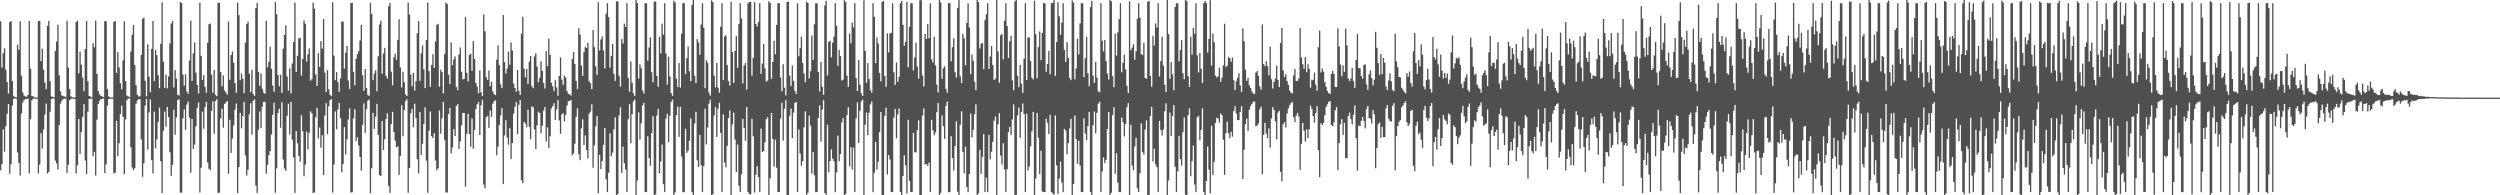 <svg xmlns="http://www.w3.org/2000/svg" width="1920" height="150"><path fill="#4f4f4f" d="M0 16.272h1v114.568H0zM1 51.883h1v74.317H1zM2 40.877h1v58.568H2zM3 37.012h1v79.53H3zM4 53.535h1v43.446H4zM5 63.089h1v24.345H5zM6 71.866h1v8.016H6zM7 17.07h1v116.336H7zM8 16.232h1v109.837H8zM9 62.346h1v18.883H9zM10 73.832h1v2.062H10zM11 74.439h1v1.149H11zM12 74.804h1v1H12zM13 34.385h1v82.686H13zM14 38.255h1v86.957H14zM15 16.438h1v118.397H15zM16 58.091h1v29.116H16zM17 70.971h1v7.844H17zM18 73.404h1v3.419H18zM19 74.14h1v1.892H19zM20 74.293h1v1.854H20zM21 72.881h1v2.8H21zM22 16.097h1v117.08H22zM23 52.749h1v38.631H23zM24 73.689h1v3.357H24zM25 74.043h1v1.677H25zM26 74.782h1v1H26zM27 74.873h1v1H27zM28 74.881h1v1H28zM29 16.171h1v117.018H29zM30 16.071h1v110.269H30zM31 46.936h1v55.408H31zM32 37.394h1v76.714H32zM33 53.495h1v46.023H33zM34 63.489h1v24.434H34zM35 68.467h1v10.998H35zM36 19.853h1v113.4H36zM37 16.136h1v115.865H37zM38 62.38h1v23.454H38zM39 73.959h1v2.134H39zM40 74.422h1v1.132H40zM41 74.683h1v1H41zM42 39.225h1v84.101H42zM43 31.944h1v93.585H43zM44 18.996h1v111.212H44zM45 57.815h1v38.179H45zM46 70.147h1v9.464H46zM47 73.302h1v4.061H47zM48 73.832h1v2.391H48zM49 74.101h1v1.671H49zM50 74.398h1v1.264H50zM51 15.981h1v116.918H51zM52 51.914h1v74.569H52zM53 68.393h1v8.678H53zM54 73.968h1v2.002H54zM55 74.723h1v1H55zM56 74.856h1v1H56zM57 74.866h1v1H57zM58 16.894h1v116.443H58zM59 15.801h1v111.053H59zM60 56.369h1v35.001H60zM61 39.609h1v78.543H61zM62 49.672h1v51.726H62zM63 59.487h1v30.325H63zM64 69.947h1v9.928H64zM65 37.643h1v85.599H65zM66 16.203h1v117.328H66zM67 62.391h1v23.352H67zM68 73.753h1v2.244H68zM69 74.128h1v1.643H69zM70 74.762h1v1H70zM71 33.235h1v86.736H71zM72 36.287h1v80.332H72zM73 15.89h1v118.922H73zM74 56.793h1v35.124H74zM75 69.931h1v9.934H75zM76 72.422h1v5.063H76zM77 73.735h1v2.341H77zM78 74.153h1v1.815H78zM79 74.478h1v1.076H79zM80 16.244h1v116.707H80zM81 16.246h1v110.016H81zM82 68.45h1v12.713H82zM83 74.052h1v2.017H83zM84 74.756h1v1H84zM85 74.844h1v1H85zM86 74.878h1v1H86zM87 16.88h1v116.36H87zM88 16.091h1v116.555H88zM89 55.956h1v36.882H89zM90 39.999h1v80.057H90zM91 51.799h1v58.227H91zM92 63.969h1v23.605H92zM93 68.557h1v12.548H93zM94 46.403h1v43.31H94zM95 16.359h1v117.284H95zM96 62.3h1v29.395H96zM97 73.407h1v3.328H97zM98 74.015h1v1.714H98zM99 74.651h1v1H99zM100 39.58h1v73.615H100zM101 26.695h1v101.908H101zM102 19.247h1v111.445H102zM103 49.89h1v79.342H103zM104 65.414h1v14.316H104zM105 72.811h1v4.375H105zM106 74.078h1v2.145H106zM107 73.965h1v2.098H107zM108 42.17h1v64.863H108zM109 14.556h1v121.233H109zM110 13.553h1v111.851H110zM111 62.063h1v19.105H111zM112 73.992h1v2.029H112zM113 34.001h1v80.968H113zM114 58.881h1v27.487H114zM115 70.783h1v5.68H115zM116 37.644h1v85.277H116zM117 16.078h1v117.043H117zM118 62.234h1v23.442H118zM119 38.362h1v75.569H119zM120 42.326h1v64.676H120zM121 57.813h1v35.818H121zM122 67.723h1v14.965H122zM123 33.598h1v90.23H123zM124 1.811h1v146.37H124zM125 47.418h1v52.975H125zM126 67.494h1v18.142H126zM127 57.23h1v40.124H127zM128 67.888h1v14.23H128zM129 58.717h1v31.161H129zM130 33.287h1v83.597H130zM131 18.158h1v116.796H131zM132 16.169h1v110.414H132zM133 67.107h1v17.099H133zM134 53.801h1v49.694H134zM135 60.324h1v29.926H135zM136 72.807h1v3.979H136zM137 73.392h1v2.857H137zM138 1.645h1v146.302H138zM139 2.246h1v145.68H139zM140 57.236h1v33.616H140zM141 65.756h1v18.183H141zM142 57.086h1v42.586H142zM143 70.14h1v10.199H143zM144 72.059h1v5.864H144zM145 46.382h1v44.003H145zM146 15.878h1v116.742H146zM147 62.152h1v29.175H147zM148 40.954h1v73.45H148zM149 32.558h1v78.455H149zM150 55.87h1v41.1H150zM151 65.173h1v17.557H151zM152 71.797h1v6.884H152zM153 2.087h1v145.79H153zM154 42.892h1v85.904H154zM155 61.421h1v24.275H155zM156 57.672h1v41.211H156zM157 66.751h1v15.309H157zM158 71.274h1v7.079H158zM159 32.797h1v92.141H159zM160 18.563h1v111.051H160zM161 18.049h1v112.725H161zM162 57.354h1v27.739H162zM163 71.188h1v6.615H163zM164 53.74h1v48.843H164zM165 72.769h1v4.851H165zM166 73.865h1v2.368H166zM167 2.229h1v145.878H167zM168 2.061h1v145.897H168zM169 55.319h1v35.715H169zM170 66.249h1v17.204H170zM171 57.893h1v40.196H171zM172 69.413h1v10.401H172zM173 70.938h1v7.821H173zM174 72.636h1v4.927H174zM175 16.58h1v116.836H175zM176 61.309h1v30.765H176zM177 42.281h1v75.285H177zM178 39.507h1v66.953H178zM179 48.114h1v48.169H179zM180 63.871h1v20.366H180zM181 71.332h1v8.142H181zM182 1.902h1v146.369H182zM183 11.708h1v116.635H183zM184 61.611h1v25.048H184zM185 56.49h1v42.075H185zM186 60.516h1v28.59H186zM187 71.456h1v6.837H187zM188 32.737h1v86.571H188zM189 18.433h1v116.422H189zM190 16.588h1v113.827H190zM191 56.522h1v31.3H191zM192 70.635h1v8.61H192zM193 53.647h1v49.795H193zM194 72.181h1v5.318H194zM195 73.657h1v2.663H195zM196 6.12h1v136.495H196zM197 2.152h1v146.032H197zM198 55.194h1v44.474H198zM199 65.804h1v19.75H199zM200 56.42h1v41.859H200zM201 68.153h1v13.697H201zM202 71.091h1v7.131H202zM203 72.064h1v6.111H203zM204 15.933h1v117.457H204zM205 51.601h1v74.924H205zM206 47.338h1v71.822H206zM207 35.926h1v80.077H207zM208 52.732h1v50.5H208zM209 65.699h1v22.528H209zM210 70.506h1v8.344H210zM211 1.619h1v146.406H211zM212 10.886h1v118.439H212zM213 57.603h1v29.273H213zM214 66.242h1v17.216H214zM215 57.409h1v40.74H215zM216 71.31h1v7.268H216zM217 37.376h1v85.117H217zM218 26.865h1v102.571H218zM219 19.435h1v111.72H219zM220 58.738h1v30.178H220zM221 69.51h1v10.266H221zM222 52.464h1v50.763H222zM223 71.728h1v6.537H223zM224 48.752h1v58.565H224zM225 32.317h1v88.646H225zM226 1.951h1v146.238H226zM227 55.318h1v45.293H227zM228 42.861h1v67.143H228zM229 29.601h1v90.087H229zM230 28.912h1v95.276H230zM231 58.13h1v30.355H231zM232 45.354h1v55.488H232zM233 15.722h1v119.641H233zM234 18.235h1v108.157H234zM235 47.306h1v53.696H235zM236 41.72h1v73.084H236zM237 37.191h1v64.819H237zM238 61.951h1v23.546H238zM239 60.852h1v26.138H239zM240 2.055h1v145.991H240zM241 6.61h1v141.212H241zM242 57.128h1v32.919H242zM243 65.98h1v16.83H243zM244 40.798h1v65.613H244zM245 51.464h1v46.472H245zM246 31.571h1v81.878H246zM247 37.332h1v66.617H247zM248 14.661h1v119.672H248zM249 55.761h1v32.987H249zM250 70.573h1v8.599H250zM251 53.932h1v49.258H251zM252 68.565h1v13.125H252zM253 72.796h1v4.163H253zM254 73.878h1v2.172H254zM255 1.801h1v146.077H255zM256 42.766h1v83.545H256zM257 61.537h1v24.043H257zM258 55.358h1v43.964H258zM259 62.899h1v21.211H259zM260 70.442h1v8.54H260zM261 60.278h1v30.447H261zM262 16.448h1v115.96H262zM263 16.666h1v109.227H263zM264 52.748h1v44.87H264zM265 40.427h1v78.178H265zM266 35.252h1v71.826H266zM267 61.869h1v29.918H267zM268 68.407h1v14.795H268zM269 2.282h1v145.585H269zM270 2.104h1v145.581H270zM271 55.078h1v35.834H271zM272 65.42h1v18.421H272zM273 45.196h1v63.229H273zM274 41.571h1v63.857H274zM275 39.348h1v72.424H275zM276 31.132h1v89.509H276zM277 19.147h1v111.933H277zM278 57.814h1v38.056H278zM279 69.754h1v9.643H279zM280 53.018h1v48.898H280zM281 67.588h1v16.327H281zM282 72.87h1v4.511H282zM283 73.649h1v2.735H283zM284 2.163h1v146.067H284zM285 10.759h1v118.482H285zM286 61.49h1v25.216H286zM287 56.485h1v42.497H287zM288 53.963h1v35.713H288zM289 70.085h1v9.653H289zM290 43.21h1v60.367H290zM291 18.847h1v115.642H291zM292 15.958h1v119.219H292zM293 56.647h1v36.279H293zM294 41.15h1v74.129H294zM295 36.688h1v70.231H295zM296 58.307h1v33.181H296zM297 60.308h1v26.719H297zM298 4.881h1v137.817H298zM299 2.143h1v145.984H299zM300 55.021h1v40.303H300zM301 65.532h1v20.325H301zM302 44.109h1v57.209H302zM303 41.213h1v66.868H303zM304 45.925h1v67.302H304zM305 30.626h1v81.83H305zM306 14.76h1v119.606H306zM307 51.769h1v67.964H307zM308 67.163h1v13.595H308zM309 55.036h1v49.651H309zM310 63.192h1v21.244H310zM311 72.464h1v5.219H311zM312 73.759h1v2.452H312zM313 2.009h1v145.996H313zM314 11.163h1v117.926H314zM315 57.232h1v29.749H315zM316 66.277h1v17.369H316zM317 55.928h1v41.83H317zM318 69.601h1v10.04H318zM319 62.324h1v28.333H319zM320 25.473h1v96.829H320zM321 16.228h1v116.92H321zM322 62.083h1v23.918H322zM323 40.913h1v78.14H323zM324 34.854h1v75.525H324zM325 53.287h1v41.956H325zM326 67.707h1v14.745H326zM327 30.67h1v92.665H327zM328 1.887h1v146.18H328zM329 54.65h1v45.757H329zM330 66.636h1v19.008H330zM331 49.968h1v54.569H331zM332 41.529h1v64.46H332zM333 52.167h1v50.1H333zM334 31.939h1v91.324H334zM335 19.111h1v111.651H335zM336 18.333h1v110.923H336zM337 66.613h1v18.161H337zM338 53.57h1v49.154H338zM339 55.436h1v35.416H339zM340 71.837h1v6.443H340zM341 41.533h1v65.808H341zM342 1.949h1v145.871H342zM343 3.157h1v144.72H343zM344 57.412h1v30.21H344zM345 64.65h1v18.158H345zM346 32.573h1v85.198H346zM347 50.139h1v63.154H347zM348 45.596h1v53.522H348zM349 43.347h1v61.132H349zM350 66.779h1v14.66H350zM351 69.245h1v10.682H351zM352 41.799h1v72.616H352zM353 36.454h1v72.204H353zM354 55.092h1v41.067H354zM355 60.954h1v25.712H355zM356 60.537h1v26.243H356zM357 13.105h1v130.278H357zM358 55.908h1v46.903H358zM359 62.499h1v24.973H359zM360 42.175h1v60.811H360zM361 41.276h1v71.393H361zM362 54.432h1v36.628H362zM363 31.595h1v82.592H363zM364 45.288h1v54.516H364zM365 63.623h1v20.024H365zM366 66.473h1v13.657H366zM367 71.67h1v6.684H367zM368 54.018h1v49.693H368zM369 71.023h1v9.878H369zM370 73.612h1v3.006H370zM371 11.019h1v130.688H371zM372 24.041h1v120.552H372zM373 59.279h1v30.638H373zM374 61.335h1v27.624H374zM375 54.163h1v44.112H375zM376 66.237h1v18.527H376zM377 62.719h1v27.006H377zM378 70.172h1v9.545H378zM379 72.428h1v5.342H379zM380 73.002h1v3.983H380zM381 45.88h1v73.44H381zM382 34.881h1v77.72H382zM383 50.048h1v45.972H383zM384 64.783h1v23.904H384zM385 67.659h1v15.544H385zM386 11.507h1v129.879H386zM387 47.674h1v56.291H387zM388 56.411h1v35.945H388zM389 52.664h1v52.973H389zM390 39.614h1v71.474H390zM391 49.692h1v48.761H391zM392 32.579h1v89.6H392zM393 38.756h1v71.134H393zM394 64.175h1v23.238H394zM395 67.588h1v14.339H395zM396 70.437h1v8.008H396zM397 53.739h1v49.398H397zM398 69.739h1v10.702H398zM399 72.888h1v3.965H399zM400 25.947h1v112.311H400zM401 12.885h1v127.759H401zM402 52.717h1v40.894H402zM403 59.346h1v35.589H403zM404 53.106h1v44.683H404zM405 64.48h1v19.706H405zM406 47.364h1v50.022H406zM407 42.988h1v63.932H407zM408 66.264h1v15.465H408zM409 67.731h1v14.682H409zM410 43.404h1v55.943H410zM411 40.901h1v73.6H411zM412 51.148h1v45.08H412zM413 63.104h1v22.655H413zM414 59.803h1v26.976H414zM415 47.015h1v55.21H415zM416 54.534h1v42.043H416zM417 63.736h1v21.133H417zM418 68.017h1v14.212H418zM419 39.323h1v69.389H419zM420 50.841h1v46.94H420zM421 29.675h1v83.981H421zM422 42.149h1v62.482H422zM423 63.749h1v19.609H423zM424 66.299h1v15.355H424zM425 69.985h1v9.259H425zM426 61.629h1v30.31H426zM427 67.172h1v16.759H427zM428 73.566h1v3.271H428zM429 58.312h1v34.183H429zM430 44.081h1v58.671H430zM431 61.153h1v26.833H431zM432 65.163h1v21.728H432zM433 58.134h1v35.032H433zM434 59.619h1v28.547H434zM435 70.065h1v11.042H435zM436 71.999h1v5.564H436zM437 72.468h1v5.036H437zM438 73.393h1v3.481H438zM439 45.391h1v73.836H439zM440 39.979h1v77.842H440zM441 49.223h1v61.136H441zM442 62.088h1v27.524H442zM443 68.451h1v14.641H443zM444 21.656h1v96.7H444zM445 26.523h1v96.483H445zM446 50.306h1v48.349H446zM447 58.28h1v33.35H447zM448 40.037h1v71.394H448zM449 36.017h1v67.929H449zM450 36.886h1v78.317H450zM451 32.957h1v88.71H451zM452 62.442h1v24.903H452zM453 63.879h1v21.858H453zM454 68.474h1v11.678H454zM455 22.97h1v105.842H455zM456 36.264h1v75.315H456zM457 50.909h1v46.142H457zM458 57.54h1v31.606H458zM459 1.747h1v146.587H459zM460 38.754h1v80.164H460zM461 30.38h1v99.507H461zM462 28.006h1v95.688H462zM463 38.784h1v72.422H463zM464 52.508h1v45.728H464zM465 10.504h1v127.224H465zM466 2.468h1v145.055H466zM467 13.219h1v119.38H467zM468 51.905h1v50.564H468zM469 42.817h1v77.131H469zM470 33.813h1v83.412H470zM471 56.728h1v42.721H471zM472 62.158h1v27.934H472zM473 1.096h1v148.825H473zM474 1.045h1v147.961H474zM475 58.12h1v30.532H475zM476 66.529h1v15.892H476zM477 29.979h1v102.811H477zM478 33.402h1v79.177H478zM479 18.129h1v107.265H479zM480 20.71h1v109.471H480zM481 2.455h1v145.054H481zM482 59.809h1v31.688H482zM483 70.345h1v9.67H483zM484 47.16h1v62.977H484zM485 63.495h1v24.219H485zM486 71.818h1v6.063H486zM487 73.739h1v2.625H487zM488 -0.078h1v150.344H488zM489 2.283h1v136.393H489zM490 60.391h1v25.907H490zM491 49.467h1v57.731H491zM492 52.351h1v42.325H492zM493 69.587h1v11.453H493zM494 71.833h1v7.183H494zM495 2.471h1v145.023H495zM496 2.523h1v144.973H496zM497 46.63h1v57.986H497zM498 36.443h1v84.892H498zM499 28.597h1v98.68H499zM500 55.494h1v46.637H500zM501 63.092h1v26.103H501zM502 1.272h1v149.725H502zM503 1.079h1v148.21H503zM504 58.251h1v30.502H504zM505 66.639h1v16.98H505zM506 28.291h1v104.627H506zM507 41h1v82.99H507zM508 18.128h1v92.859H508zM509 26.683h1v114.796H509zM510 2.449h1v145.058H510zM511 41.14h1v49.912H511zM512 64.81h1v22.597H512zM513 43.535h1v65.518H513zM514 58.744h1v30.126H514zM515 71.458h1v6.783H515zM516 73.518h1v2.963H516zM517 0.533h1v149.803H517zM518 2.018h1v145.734H518zM519 60.482h1v27.884H519zM520 66.802h1v15.157H520zM521 48.362h1v56.808H521zM522 67.31h1v14.834H522zM523 25.832h1v94.446H523zM524 2.415h1v145.219H524zM525 2.494h1v145.123H525zM526 56.944h1v41.949H526zM527 44.713h1v72.662H527zM528 35.652h1v80.012H528zM529 54.743h1v53.342H529zM530 62.298h1v28.626H530zM531 3.772h1v143.839H531zM532 -0.45h1v150.484H532zM533 58.078h1v36.787H533zM534 63.785h1v22.108H534zM535 30.081h1v93.036H535zM536 32.569h1v95.733H536zM537 42.128h1v61.447H537zM538 18.862h1v108.066H538zM539 2.514h1v144.973H539zM540 21.239h1v106.327H540zM541 67.724h1v15.821H541zM542 46.264h1v64.618H542zM543 48.194h1v49.677H543zM544 71.066h1v8.478H544zM545 73.446h1v3.079H545zM546 0.281h1v149.603H546zM547 1.599h1v147.527H547zM548 57.998h1v30.717H548zM549 67.075h1v15.129H549zM550 48.394h1v56.72H550zM551 67.328h1v16.068H551zM552 71.181h1v7.747H552zM553 20.523h1v81.505H553zM554 2.485h1v145.035H554zM555 61.546h1v26.308H555zM556 27.969h1v96.848H556zM557 27.091h1v101.436H557zM558 49.927h1v62.17H558zM559 62.272h1v28.456H559zM560 65.679h1v19.147H560zM561 1.408h1v148.897H561zM562 39.971h1v55.687H562zM563 63.649h1v22.842H563zM564 39.107h1v68.006H564zM565 27.54h1v104.602H565zM566 51.991h1v59.07H566zM567 18.435h1v124.278H567zM568 2.464h1v145.067H568zM569 14.106h1v119.768H569zM570 64.039h1v27.323H570zM571 50.219h1v48.119H571zM572 48.273h1v59.834H572zM573 68.82h1v13.246H573zM574 2.53h1v144.957H574zM575 1.431h1v147.56H575zM576 1.496h1v147.838H576zM577 58.056h1v33.171H577zM578 44.523h1v60.195H578zM579 1.737h1v146.134H579zM580 18.444h1v115.717H580zM581 20.35h1v107.26H581zM582 16.95h1v119.044H582zM583 2.462h1v145.034H583zM584 56.738h1v42.099H584zM585 48.849h1v67.953H585zM586 33.789h1v82.257H586zM587 52.445h1v56.833H587zM588 62.613h1v28.857H588zM589 61.913h1v28.157H589zM590 1.026h1v149.431H590zM591 2.241h1v134.658H591zM592 60.585h1v26.202H592zM593 47.613h1v58.988H593zM594 31.324h1v96.655H594zM595 41.677h1v65.606H595zM596 19.091h1v109.784H596zM597 2.454h1v145.056H597zM598 2.512h1v144.951H598zM599 59.456h1v31.607H599zM600 70.092h1v8.861H600zM601 49.359h1v58.713H601zM602 67.329h1v16.207H602zM603 73.192h1v3.811H603zM604 1.464h1v149.365H604zM605 1.217h1v149.613H605zM606 58.166h1v30.845H606zM607 65.984h1v17.361H607zM608 50.221h1v55.844H608zM609 62.207h1v24.308H609zM610 69.797h1v9.186H610zM611 72.124h1v6.188H611zM612 2.492h1v145.018H612zM613 43.216h1v56.202H613zM614 36.966h1v80.959H614zM615 28.179h1v98.978H615zM616 48.317h1v75.479H616zM617 56.509h1v41.27H617zM618 63.089h1v22.373H618zM619 1.229h1v149.545H619zM620 2.255h1v145.778H620zM621 60.223h1v28.554H621zM622 54.718h1v41.818H622zM623 27.315h1v105.986H623zM624 45.963h1v70.816H624zM625 18.626h1v116.1H625zM626 2.507h1v144.988H626zM627 2.527h1v144.968H627zM628 55.313h1v35.29H628zM629 70.135h1v10.82H629zM630 47.549h1v61.264H630zM631 66.519h1v17.62H631zM632 72.755h1v4.248H632zM633 4.136h1v144.127H633zM634 0.659h1v150.665H634zM635 57.928h1v37.882H635zM636 32.255h1v100.074H636zM637 31.472h1v92.212H637zM638 44.027h1v70.67H638zM639 32.758h1v89.081H639zM640 28.191h1v95.745H640zM641 2.452h1v145.144H641zM642 19.78h1v112.588H642zM643 50.578h1v53.564H643zM644 38.225h1v85.553H644zM645 43.058h1v75.3H645zM646 61.781h1v32.341H646zM647 61.112h1v29.621H647zM648 0.104h1v150.087H648zM649 1.599h1v147.29H649zM650 58.162h1v30.295H650zM651 66.719h1v15.624H651zM652 25.722h1v102.079H652zM653 33.153h1v79.873H653zM654 17.345h1v112.814H654zM655 21.003h1v92.425H655zM656 2.465h1v145.037H656zM657 60.025h1v30.893H657zM658 69.896h1v8.712H658zM659 46.116h1v63.668H659zM660 65.037h1v19.973H660zM661 71.63h1v6.142H661zM662 73.631h1v2.814H662zM663 0.207h1v150.777H663zM664 39.052h1v56.743H664zM665 63.599h1v22.859H665zM666 48.48h1v55.332H666zM667 60.585h1v25.986H667zM668 69.239h1v10.915H668zM669 71.15h1v6.79H669zM670 2.452h1v145.139H670zM671 12.928h1v119.679H671zM672 48.42h1v60.6H672zM673 28.731h1v101.535H673zM674 33.368h1v90.866H674zM675 55.956h1v45.49H675zM676 62.505h1v23.521H676zM677 1.543h1v148.426H677zM678 0.692h1v149.26H678zM679 58.414h1v30.551H679zM680 66.692h1v15.964H680zM681 25.624h1v108.351H681zM682 40.217h1v78.812H682zM683 25.715h1v96.81H683zM684 25.123h1v122.359H684zM685 2.51h1v145.06H685zM686 55.467h1v34.78H686zM687 65.197h1v18.449H687zM688 47.904h1v58.274H688zM689 62.894h1v24.914H689zM690 59.146h1v24.16H690zM691 2.506h1v145.006H691zM692 0.671h1v149.492H692zM693 19.133h1v116.021H693zM694 35.164h1v84.106H694zM695 32.071h1v94.893H695zM696 1.507h1v147.151H696zM697 51.69h1v40.263H697zM698 20.668h1v118.162H698zM699 2.442h1v145.078H699zM700 2.539h1v144.917H700zM701 54.101h1v47.905H701zM702 44.2h1v72.74H702zM703 32.78h1v84.265H703zM704 51.158h1v48.841H704zM705 60.355h1v32.073H705zM706 0.26h1v149.847H706zM707 -0.256h1v150.344H707zM708 57.969h1v30.807H708zM709 66.333h1v17.012H709zM710 26.083h1v100.315H710zM711 29.878h1v96.007H711zM712 18.54h1v108.731H712zM713 29.374h1v95.483H713zM714 2.5h1v145.014H714zM715 45.582h1v46.407H715zM716 47.907h1v52.185H716zM717 28.169h1v75.766H717zM718 50.27h1v51.405H718zM719 65.028h1v21.141H719zM720 71.095h1v7.954H720zM721 -0.011h1v150.092H721zM722 1.938h1v146.135H722zM723 60.534h1v28.088H723zM724 52.376h1v44.496H724zM725 50.944h1v55.684H725zM726 68.206h1v13.16H726zM727 71.159h1v6.8H727zM728 2.352h1v145.269H728zM729 2.5h1v144.996H729zM730 47.013h1v57.609H730zM731 36.176h1v85.301H731zM732 29.377h1v101.616H732zM733 55.468h1v56.786H733zM734 59.486h1v33.707H734zM735 6.027h1v141.181H735zM736 -0.034h1v151.146H736zM737 58.55h1v37.293H737zM738 63.742h1v21.727H738zM739 25.942h1v90.654H739zM740 29.417h1v103.748H740zM741 50.149h1v62.422H741zM742 17.593h1v126.079H742zM743 2.514h1v145.061H743zM744 21.153h1v112.474H744zM745 57.021h1v30.188H745zM746 41.956h1v63.669H746zM747 46.643h1v53.111H747zM748 62.771h1v24.928H748zM749 69.171h1v10.899H749zM750 -0.952h1v152.328H750zM751 1.638h1v146.855H751zM752 37.199h1v77.922H752zM753 33.572h1v99.921H753zM754 32.915h1v87.608H754zM755 53.205h1v49.751H755zM756 15.483h1v132.003H756zM757 10.986h1v125.449H757zM758 2.516h1v145.041H758zM759 53.013h1v50.611H759zM760 43.464h1v78.896H760zM761 35.365h1v81.184H761zM762 49.851h1v59.096H762zM763 61.41h1v31.261H763zM764 60.447h1v29.081H764zM765 0.053h1v152.431H765zM766 39.428h1v56.09H766zM767 63.598h1v23.354H767zM768 27.202h1v92.31H768zM769 26.014h1v100.391H769zM770 45.597h1v64.45H770zM771 15.913h1v114.252H771zM772 2.477h1v145.045H772zM773 19.925h1v110.001H773zM774 44.57h1v56.938H774zM775 31.708h1v65.715H775zM776 27.546h1v76.109H776zM777 61.728h1v29.902H777zM778 69.391h1v10.904H778zM779 1.025h1v149.39H779zM780 -0.906h1v150.533H780zM781 58.209h1v30.449H781zM782 66.905h1v15.694H782zM783 49.909h1v55.852H783zM784 64.308h1v21.674H784zM785 71.347h1v8.128H785zM786 45.082h1v42.591H786zM787 2.453h1v145.059H787zM788 61.381h1v25.896H788zM789 28.645h1v102.269H789zM790 28.931h1v98.865H790zM791 46.8h1v65.687H791zM792 59.623h1v41.288H792zM793 60.97h1v24.962H793zM794 0.552h1v152.134H794zM795 26.32h1v110.758H795zM796 60.154h1v26.62H796zM797 36.198h1v69.686H797zM798 24.189h1v109.559H798zM799 46.111h1v69.669H799zM800 25.268h1v121.852H800zM801 2.406h1v145.131H801zM802 2.541h1v144.916H802zM803 55.069h1v36.047H803zM804 49.135h1v45.235H804zM805 39.185h1v63.817H805zM806 56.923h1v31.224H806zM807 2.39h1v145.104H807zM808 2.281h1v146.265H808zM809 0.088h1v149.488H809zM810 58.343h1v30.208H810zM811 32.223h1v94.684H811zM812 1.715h1v147.183H812zM813 12.587h1v124.506H813zM814 26.748h1v97.343H814zM815 17.286h1v122.87H815zM816 2.438h1v145.065H816zM817 38.258h1v60.691H817zM818 47.505h1v52.764H818zM819 32.403h1v86.132H819zM820 44.486h1v65.293H820zM821 59.829h1v38.852H821zM822 61.512h1v29.764H822zM823 0.358h1v150.747H823zM824 2.151h1v139.207H824zM825 60.909h1v27.753H825zM826 52.53h1v54.341H826zM827 29.706h1v96.132H827zM828 41.892h1v66.257H828zM829 18.016h1v109.034H829zM830 2.438h1v145.079H830zM831 2.484h1v145.043H831zM832 59.215h1v31.674H832zM833 44.677h1v57.865H833zM834 28.183h1v79.429H834zM835 56.282h1v40.511H835zM836 66.256h1v19.678H836zM837 5.501h1v141.981H837zM838 0.604h1v152.563H838zM839 58.046h1v38.132H839zM840 63.719h1v21.875H840zM841 47.508h1v54.823H841zM842 59.55h1v27.102H842zM843 70.154h1v9.521H843zM844 70.844h1v7.293H844zM845 2.472h1v145.053H845zM846 31.239h1v100.523H846zM847 39.415h1v81.492H847zM848 30.704h1v94.464H848zM849 46.901h1v75.753H849zM850 56.549h1v42.557H850zM851 60.969h1v25.069H851zM852 0.002h1v151.392H852zM853 0.991h1v147.044H853zM854 58.49h1v29.878H854zM855 66.955h1v15.272H855zM856 25.942h1v107.536H856zM857 42.713h1v74.872H857zM858 24.908h1v115.368H858zM859 14.67h1v132.823H859zM860 2.446h1v145.112H860zM861 55.426h1v34.901H861zM862 48.163h1v45.821H862zM863 42.027h1v62.74H863zM864 53.278h1v41.878H864zM865 65.877h1v16.519H865zM866 71.431h1v7.698H866zM867 0.964h1v151.523H867zM868 38.583h1v57.285H868zM869 36.525h1v90.693H869zM870 33.896h1v96.985H870zM871 45.873h1v66.662H871zM872 39.441h1v66.365H872zM873 14.551h1v130.056H873zM874 2.399h1v145.08H874zM875 13.59h1v119.465H875zM876 41.592h1v53.092H876zM877 42.414h1v74.436H877zM878 32.908h1v85.76H878zM879 59.922h1v39.485H879zM880 60.534h1v31.939H880zM881 1.318h1v149.947H881zM882 0.734h1v148.907H882zM883 58.31h1v30.789H883zM884 66.545h1v15.532H884zM885 27.502h1v96.575H885zM886 35.03h1v79.126H886zM887 17.994h1v108.235H887zM888 21.192h1v107.238H888zM889 2.444h1v145.092H889zM890 58.793h1v34.095H890zM891 46.96h1v52.914H891zM892 28.181h1v75.979H892zM893 50.418h1v48.962H893zM894 65.049h1v20.388H894zM895 70.751h1v8.602H895zM896 -0.214h1v150.592H896zM897 26.167h1v112.487H897zM898 60.545h1v25.942H898zM899 47.666h1v56.815H899zM900 56.979h1v32.005H900zM901 69.287h1v11.454H901zM902 5.434h1v122.594H902zM903 2.449h1v145.059H903zM904 2.491h1v129.074H904zM905 47.067h1v57.294H905zM906 38.326h1v83.747H906zM907 30.797h1v96.432H907zM908 56.235h1v45.459H908zM909 60.89h1v29.368H909zM910 -0.496h1v149.982H910zM911 0.901h1v149.109H911zM912 58.539h1v29.966H912zM913 66.74h1v16.573H913zM914 28.172h1v107.235H914zM915 42.06h1v81.698H915zM916 21.383h1v90.379H916zM917 25.894h1v115.822H917zM918 2.483h1v145.1H918zM919 42.471h1v47.52H919zM920 55.658h1v33.293H920zM921 40.737h1v67.027H921zM922 52.88h1v46.924H922zM923 63.685h1v19.338H923zM924 2.384h1v145.121H924zM925 0.728h1v151.989H925zM926 2.357h1v136.582H926zM927 40.329h1v72.228H927zM928 29.835h1v100.445H928zM929 0.161h1v148.249H929zM930 50.35h1v46.268H930zM931 25.774h1v108.597H931zM932 32.414h1v91.834H932zM933 58.038h1v36.32H933zM934 59.47h1v31.014H934zM935 58.675h1v32.336H935zM936 52.073h1v42.022H936zM937 62.843h1v24.341H937zM938 59.633h1v28.952H938zM939 50.291h1v57.009H939zM940 18.158h1v116.089H940zM941 51.486h1v50.825H941zM942 50.435h1v43.018H942zM943 43.89h1v58.438H943zM944 44.714h1v61.36H944zM945 47.475h1v53.711H945zM946 44.173h1v60.802H946zM947 61.524h1v23.888H947zM948 69.168h1v12.409H948zM949 62.358h1v24.838H949zM950 59.705h1v32.648H950zM951 56.165h1v36.014H951zM952 65.561h1v20.535H952zM953 70.661h1v10.911H953zM954 21.793h1v115.745H954zM955 31.829h1v83.176H955zM956 53.514h1v41.82H956zM957 62.114h1v28.978H957zM958 59.748h1v40.842H958zM959 65.499h1v18.74H959zM960 67.512h1v13.983H960zM961 70.208h1v9.571H961zM962 71.787h1v6.379H962zM963 72.124h1v5.742H963zM964 55.713h1v41.168H964zM965 54.491h1v41.945H965zM966 58.243h1v36.563H966zM967 66.386h1v17.631H967zM968 68.866h1v13.126H968zM969 18.735h1v114.993H969zM970 49.193h1v54.334H970zM971 50.825h1v43.608H971zM972 46.987h1v55.669H972zM973 50.782h1v55.339H973zM974 57.803h1v40.856H974zM975 35.786h1v77.61H975zM976 60.892h1v30.034H976zM977 68.007h1v14.338H977zM978 62.808h1v21.699H978zM979 60.255h1v32.83H979zM980 50.546h1v56.346H980zM981 61.447h1v25.017H981zM982 66.887h1v18.25H982zM983 32.92h1v99.083H983zM984 21.507h1v117.737H984zM985 53.992h1v41.542H985zM986 59.173h1v34.584H986zM987 56.995h1v40.976H987zM988 62.234h1v25.012H988zM989 65.111h1v18.257H989zM990 69.533h1v11.361H990zM991 71.376h1v7.891H991zM992 71.696h1v6.511H992zM993 57.918h1v32.115H993zM994 53.06h1v40.634H994zM995 62.106h1v26.716H995zM996 62.176h1v24.507H996zM997 60.184h1v29.389H997zM998 21.537h1v108.88H998zM999 44.13h1v66.354H999zM1000 49.299h1v45.11H1000zM1001 52.824h1v47.48H1001zM1002 43.819h1v64.93H1002zM1003 55.428h1v43.861H1003zM1004 49.379h1v56.598H1004zM1005 52.904h1v46.469H1005zM1006 67.336h1v13.801H1006zM1007 61.101h1v22.567H1007zM1008 61.599h1v27.522H1008zM1009 55.776h1v38.335H1009zM1010 65.103h1v21.721H1010zM1011 69.655h1v11.833H1011zM1012 36.323h1v79.089H1012zM1013 23.472h1v112.639H1013zM1014 55.716h1v38.908H1014zM1015 52.606h1v43.51H1015zM1016 55.035h1v39.302H1016zM1017 63.133h1v25.332H1017zM1018 66.596h1v15.475H1018zM1019 69.902h1v10.222H1019zM1020 71.57h1v6.548H1020zM1021 71.987h1v5.702H1021zM1022 56.748h1v39.455H1022zM1023 54.368h1v42.413H1023zM1024 56.706h1v37.231H1024zM1025 66.796h1v17.889H1025zM1026 66.813h1v15.333H1026zM1027 21.751h1v108.961H1027zM1028 35.674h1v74.171H1028zM1029 49.501h1v45.864H1029zM1030 58.618h1v32.876H1030zM1031 50.202h1v53.461H1031zM1032 55.126h1v39.24H1032zM1033 22.06h1v99.364H1033zM1034 34.914h1v86.638H1034zM1035 60.329h1v28.879H1035zM1036 62.299h1v24.228H1036zM1037 60.333h1v31.233H1037zM1038 52.193h1v43.317H1038zM1039 62.377h1v25.823H1039zM1040 67.486h1v13.526H1040zM1041 46.102h1v60.044H1041zM1042 26.175h1v104.828H1042zM1043 52.198h1v44.211H1043zM1044 52.456h1v44.529H1044zM1045 58.413h1v34.371H1045zM1046 60.369h1v29.44H1046zM1047 49.921h1v43.021H1047zM1048 49.469h1v49.115H1048zM1049 64.7h1v18.977H1049zM1050 68.976h1v12.368H1050zM1051 57.152h1v33.572H1051zM1052 54.003h1v37.195H1052zM1053 60.014h1v34.85H1053zM1054 65.495h1v19.162H1054zM1055 61.202h1v26.598H1055zM1056 24.403h1v104.838H1056zM1057 36.693h1v76.928H1057zM1058 48.509h1v46.84H1058zM1059 57.715h1v36.372H1059zM1060 41.544h1v64.409H1060zM1061 56.815h1v40.537H1061zM1062 44.559h1v60.79H1062zM1063 48.12h1v57.194H1063zM1064 66.44h1v16.864H1064zM1065 69.171h1v11.516H1065zM1066 61.784h1v29.394H1066zM1067 56.318h1v36.61H1067zM1068 62.403h1v31.021H1068zM1069 69.176h1v12.045H1069zM1070 70.058h1v9.268H1070zM1071 25.958h1v104.848H1071zM1072 47.276h1v57.295H1072zM1073 51.593h1v45.175H1073zM1074 59.054h1v34.457H1074zM1075 59.419h1v32.846H1075zM1076 67.382h1v15.077H1076zM1077 68.94h1v12.116H1077zM1078 70.691h1v8.301H1078zM1079 71.766h1v5.989H1079zM1080 56.17h1v37.803H1080zM1081 58.969h1v37.924H1081zM1082 54.86h1v40.193H1082zM1083 63.624h1v21.604H1083zM1084 66.508h1v17.811H1084zM1085 39.397h1v87.961H1085zM1086 25.361h1v106.169H1086zM1087 48.4h1v48.204H1087zM1088 56.758h1v36.722H1088zM1089 46.112h1v56.904H1089zM1090 51.024h1v50.753H1090zM1091 34.166h1v73.088H1091zM1092 42.111h1v71.694H1092zM1093 66.427h1v17.986H1093zM1094 68.661h1v12.626H1094zM1095 61.486h1v28.902H1095zM1096 52.678h1v40.184H1096zM1097 61.012h1v29.937H1097zM1098 68.341h1v13.067H1098zM1099 71.044h1v8.136H1099zM1100 28.473h1v99.22H1100zM1101 44.046h1v65.147H1101zM1102 45.65h1v59.466H1102zM1103 37.501h1v77.39H1103zM1104 49.342h1v49.914H1104zM1105 58.957h1v31.724H1105zM1106 41.916h1v70.335H1106zM1107 54.192h1v51.962H1107zM1108 60.305h1v28.041H1108zM1109 55.984h1v35.639H1109zM1110 59.877h1v32.953H1110zM1111 56.442h1v38.996H1111zM1112 64.283h1v22.966H1112zM1113 61.007h1v27.063H1113zM1114 40.196h1v84.878H1114zM1115 27.255h1v99.383H1115zM1116 52.648h1v43.628H1116zM1117 48.693h1v49.011H1117zM1118 44.505h1v60.019H1118zM1119 45.07h1v65.667H1119zM1120 44.028h1v61.773H1120zM1121 49.775h1v54.169H1121zM1122 64.554h1v22.056H1122zM1123 67.734h1v13.553H1123zM1124 62.504h1v26.832H1124zM1125 59.526h1v35.024H1125zM1126 57.034h1v36.18H1126zM1127 69.075h1v13.062H1127zM1128 70.468h1v9.064H1128zM1129 28.935h1v98.375H1129zM1130 36.243h1v74.114H1130zM1131 51.142h1v46.317H1131zM1132 57.503h1v34.893H1132zM1133 56.482h1v37.016H1133zM1134 65.059h1v21.122H1134zM1135 67.296h1v14.95H1135zM1136 68.256h1v12.615H1136zM1137 71.229h1v7.372H1137zM1138 57.847h1v31.552H1138zM1139 55.955h1v40.556H1139zM1140 53.937h1v41.661H1140zM1141 57.694h1v37.095H1141zM1142 66.056h1v18.017H1142zM1143 40.142h1v62.499H1143zM1144 27.528h1v100.869H1144zM1145 50.785h1v49.179H1145zM1146 48.233h1v48.741H1146zM1147 48.217h1v56.248H1147zM1148 52.822h1v48.522H1148zM1149 45.66h1v53.961H1149zM1150 32.376h1v82.562H1150zM1151 64.252h1v23.305H1151zM1152 68.201h1v14.962H1152zM1153 61.633h1v27.22H1153zM1154 48.953h1v53.425H1154zM1155 48.207h1v63.307H1155zM1156 58.643h1v30.657H1156zM1157 61.843h1v28.276H1157zM1158 32.098h1v94.612H1158zM1159 35.518h1v80.24H1159zM1160 45.7h1v63.294H1160zM1161 36.967h1v78.573H1161zM1162 41.639h1v64.636H1162zM1163 56.894h1v36.62H1163zM1164 33.84h1v90.003H1164zM1165 45.031h1v67.842H1165zM1166 48.478h1v48.085H1166zM1167 49.972h1v53.406H1167zM1168 39.114h1v76.923H1168zM1169 28.273h1v90.98H1169zM1170 52.233h1v46.02H1170zM1171 59.731h1v28.759H1171zM1172 61.578h1v28.267H1172zM1173 22.292h1v114.891H1173zM1174 36.736h1v75.609H1174zM1175 38.992h1v69.148H1175zM1176 37.873h1v78.247H1176zM1177 36.655h1v81.126H1177zM1178 51.095h1v53.997H1178zM1179 25.913h1v90.086H1179zM1180 53.877h1v43.803H1180zM1181 64.352h1v19.558H1181zM1182 50.939h1v50.616H1182zM1183 47.082h1v65.398H1183zM1184 21.966h1v86.677H1184zM1185 59.098h1v35.794H1185zM1186 69.93h1v13.115H1186zM1187 37.108h1v83.399H1187zM1188 27.654h1v102.521H1188zM1189 48.967h1v51.927H1189zM1190 55.304h1v38.323H1190zM1191 40.239h1v69.143H1191zM1192 61.154h1v26.13H1192zM1193 62.992h1v21.678H1193zM1194 67.589h1v13.779H1194zM1195 69.874h1v10.141H1195zM1196 71.487h1v7.808H1196zM1197 46.383h1v74.637H1197zM1198 25.016h1v91.454H1198zM1199 50.659h1v48.872H1199zM1200 63.485h1v24.027H1200zM1201 65.066h1v18.756H1201zM1202 16.83h1v114.095H1202zM1203 33.236h1v88.887H1203zM1204 41.764h1v72.932H1204zM1205 29.768h1v90.719H1205zM1206 33.482h1v93.367H1206zM1207 44.853h1v65.774H1207zM1208 31.163h1v95.744H1208zM1209 36.203h1v61.44H1209zM1210 62.592h1v22.861H1210zM1211 48.594h1v39.882H1211zM1212 47.34h1v51.791H1212zM1213 27.953h1v86.018H1213zM1214 51.99h1v47.479H1214zM1215 62.396h1v27.453H1215zM1216 27.784h1v84.993H1216zM1217 24.998h1v107.037H1217zM1218 44.517h1v61.482H1218zM1219 47.5h1v56.025H1219zM1220 39.644h1v75.972H1220zM1221 55.931h1v39.981H1221zM1222 60.563h1v30.472H1222zM1223 57.729h1v37.631H1223zM1224 58.462h1v31.211H1224zM1225 58.522h1v38.818H1225zM1226 45.382h1v60.54H1226zM1227 29.731h1v89.161H1227zM1228 42.415h1v57.783H1228zM1229 60.459h1v26.423H1229zM1230 59.697h1v29.617H1230zM1231 14.609h1v126.182H1231zM1232 25.442h1v102.543H1232zM1233 36.512h1v80.151H1233zM1234 43.221h1v73.795H1234zM1235 30.909h1v89.253H1235zM1236 43.183h1v59.23H1236zM1237 25.44h1v87.992H1237zM1238 41.284h1v70.202H1238zM1239 60.456h1v25.127H1239zM1240 49.724h1v41.002H1240zM1241 47.706h1v53.805H1241zM1242 25.266h1v85.624H1242zM1243 55.34h1v38.596H1243zM1244 67.04h1v19.292H1244zM1245 34.372h1v74.79H1245zM1246 14.549h1v128.444H1246zM1247 39.674h1v71.963H1247zM1248 41.879h1v67.925H1248zM1249 46.793h1v65.332H1249zM1250 54.284h1v41.577H1250zM1251 60.931h1v30.924H1251zM1252 64.916h1v19.443H1252zM1253 66.632h1v15.075H1253zM1254 68.57h1v13.648H1254zM1255 43.558h1v70.806H1255zM1256 23.96h1v93.822H1256zM1257 43.396h1v67.368H1257zM1258 60.181h1v31.888H1258zM1259 44.728h1v61.932H1259zM1260 4.749h1v131.738H1260zM1261 14.198h1v134.115H1261zM1262 36.978h1v85.975H1262zM1263 43.644h1v59.106H1263zM1264 28.965h1v97.687H1264zM1265 42.266h1v75.11H1265zM1266 28.029h1v106.035H1266zM1267 20.76h1v126.747H1267zM1268 53.775h1v47.68H1268zM1269 52.383h1v42.133H1269zM1270 42.604h1v61.862H1270zM1271 32.078h1v87.917H1271zM1272 55.771h1v48.323H1272zM1273 65.324h1v18.965H1273zM1274 54.646h1v41.791H1274zM1275 12.018h1v134.627H1275zM1276 38.313h1v77.242H1276zM1277 32.669h1v83.127H1277zM1278 17.831h1v91.638H1278zM1279 46.851h1v57.246H1279zM1280 50.292h1v41.967H1280zM1281 40.287h1v71.946H1281zM1282 51.921h1v41.256H1282zM1283 59.071h1v37.605H1283zM1284 53.723h1v46.146H1284zM1285 39.992h1v77.201H1285zM1286 29.092h1v77.154H1286zM1287 59.977h1v28.496H1287zM1288 59.578h1v29.628H1288zM1289 16.09h1v122.659H1289zM1290 1.74h1v146.463H1290zM1291 28.374h1v88.21H1291zM1292 41.749h1v64.793H1292zM1293 30.537h1v87.789H1293zM1294 35.882h1v77.546H1294zM1295 23.614h1v90.297H1295zM1296 38.179h1v72.607H1296zM1297 60.701h1v27.405H1297zM1298 62.977h1v23.487H1298zM1299 48.09h1v48.954H1299zM1300 21.969h1v88.498H1300zM1301 49.624h1v53.628H1301zM1302 64.207h1v22.065H1302zM1303 70.062h1v11.286H1303zM1304 3.677h1v144.022H1304zM1305 32.194h1v98.313H1305zM1306 29.029h1v87.576H1306zM1307 41.869h1v65.909H1307zM1308 47.032h1v51.453H1308zM1309 54.284h1v39.417H1309zM1310 59.435h1v30.156H1310zM1311 59.938h1v26.118H1311zM1312 63.298h1v21.113H1312zM1313 50.862h1v47.952H1313zM1314 37.376h1v80.137H1314zM1315 25.61h1v93.223H1315zM1316 56.431h1v39.869H1316zM1317 64.01h1v21.403H1317zM1318 13.747h1v117.722H1318zM1319 2.359h1v145.614H1319zM1320 32.141h1v91.541H1320zM1321 34.605h1v85.569H1321zM1322 27.625h1v98.106H1322zM1323 34.162h1v98.107H1323zM1324 39.336h1v80.574H1324zM1325 28.732h1v93.456H1325zM1326 56.386h1v36.902H1326zM1327 57.285h1v30.274H1327zM1328 43.167h1v51.562H1328zM1329 35.83h1v84.185H1329zM1330 50.485h1v53.279H1330zM1331 63.902h1v21.093H1331zM1332 69.336h1v11.185H1332zM1333 2.349h1v145.671H1333zM1334 14.483h1v118.399H1334zM1335 22.052h1v102.994H1335zM1336 22.203h1v110.193H1336zM1337 30.082h1v86.133H1337zM1338 45.154h1v54.259H1338zM1339 24.72h1v105.939H1339zM1340 29.748h1v89.274H1340zM1341 51.818h1v50.301H1341zM1342 55.896h1v35.805H1342zM1343 35.952h1v85.357H1343zM1344 30.865h1v81.206H1344zM1345 48.317h1v55.508H1345zM1346 60.554h1v30.911H1346zM1347 36.955h1v80.068H1347zM1348 2.472h1v146.038H1348zM1349 28.379h1v87.591H1349zM1350 39.654h1v76.102H1350zM1351 21.698h1v99.551H1351zM1352 11.462h1v122.863H1352zM1353 38.074h1v82.998H1353zM1354 29.567h1v87.834H1354zM1355 57.251h1v32.902H1355zM1356 58.709h1v31.064H1356zM1357 46.386h1v59.623H1357zM1358 22.183h1v87.277H1358zM1359 45.27h1v63.605H1359zM1360 59.196h1v29.923H1360zM1361 65.915h1v15.793H1361zM1362 14.907h1v133.214H1362zM1363 1.873h1v138.904H1363zM1364 26.639h1v94.219H1364zM1365 42.456h1v66.639H1365zM1366 40.016h1v70.191H1366zM1367 54.315h1v45.512H1367zM1368 43.177h1v66.379H1368zM1369 40.58h1v62.354H1369zM1370 48.154h1v58.957H1370zM1371 50.961h1v56.251H1371zM1372 35.543h1v87.148H1372zM1373 27.295h1v100.51H1373zM1374 49.357h1v58.658H1374zM1375 60.373h1v30.285H1375zM1376 56.518h1v36.894H1376zM1377 2.349h1v145.392H1377zM1378 29.522h1v90.749H1378zM1379 32.031h1v86.662H1379zM1380 29.015h1v89.713H1380zM1381 18.232h1v118.749H1381zM1382 36.598h1v87.19H1382zM1383 25.088h1v109.057H1383zM1384 40.278h1v67.621H1384zM1385 55.597h1v41.63H1385zM1386 50.06h1v46.683H1386zM1387 37.272h1v93.666H1387zM1388 22.865h1v100.146H1388zM1389 42.007h1v66.389H1389zM1390 48.12h1v56.54H1390zM1391 20.376h1v113.056H1391zM1392 2.447h1v145.888H1392zM1393 26.439h1v103.676H1393zM1394 15.835h1v121.372H1394zM1395 24.067h1v102.12H1395zM1396 34.735h1v83.105H1396zM1397 25.622h1v98.217H1397zM1398 13.308h1v129.195H1398zM1399 2.361h1v145.248H1399zM1400 52.802h1v51.929H1400zM1401 38.222h1v86.979H1401zM1402 36.925h1v82.106H1402zM1403 48.177h1v61.727H1403zM1404 60.11h1v36.444H1404zM1405 59.578h1v30.954H1405zM1406 0.614h1v149.998H1406zM1407 34.111h1v87.759H1407zM1408 48.674h1v57.095H1408zM1409 35.182h1v84.939H1409zM1410 31.719h1v97.844H1410zM1411 44.919h1v62.91H1411zM1412 16.112h1v110.46H1412zM1413 2.459h1v145.036H1413zM1414 2.545h1v124.385H1414zM1415 50.225h1v50.937H1415zM1416 45.184h1v61.936H1416zM1417 28.049h1v75.909H1417zM1418 62.465h1v28.983H1418zM1419 69.573h1v10.837H1419zM1420 1.478h1v151.896H1420zM1421 1.18h1v148.014H1421zM1422 55.357h1v35.661H1422zM1423 66.475h1v16.784H1423zM1424 49.818h1v51.986H1424zM1425 65.602h1v19.011H1425zM1426 70.472h1v9.094H1426zM1427 71.79h1v6.367H1427zM1428 2.461h1v145.117H1428zM1429 61.571h1v25.743H1429zM1430 27.971h1v98.083H1430zM1431 26.013h1v102.53H1431zM1432 44.856h1v68.223H1432zM1433 62.029h1v36.96H1433zM1434 62.99h1v23.594H1434zM1435 0.093h1v151.981H1435zM1436 2.011h1v136.408H1436zM1437 48.537h1v55.06H1437zM1438 47.988h1v61.126H1438zM1439 26.559h1v107.678H1439zM1440 46.393h1v76.625H1440zM1441 24.175h1v116.421H1441zM1442 2.465h1v145.051H1442zM1443 2.52h1v144.959H1443zM1444 54.848h1v36.157H1444zM1445 42.927h1v56.742H1445zM1446 43.683h1v65.383H1446zM1447 56.436h1v43.953H1447zM1448 69.617h1v10.233H1448zM1449 1.901h1v147.343H1449zM1450 0.501h1v152.005H1450zM1451 55.457h1v40.331H1451zM1452 65.874h1v21.254H1452zM1453 49.818h1v53.777H1453zM1454 63.334h1v23.342H1454zM1455 23.051h1v98.379H1455zM1456 21.379h1v100.654H1456zM1457 2.495h1v145.003H1457zM1458 37.832h1v95.743H1458zM1459 49.274h1v54.916H1459zM1460 36.861h1v84.344H1460zM1461 45.221h1v63.676H1461zM1462 61.446h1v32.965H1462zM1463 62.228h1v28.598H1463zM1464 -0.143h1v150.562H1464zM1465 1.979h1v145.663H1465zM1466 49.943h1v54.717H1466zM1467 55.059h1v42.623H1467zM1468 28.505h1v102.664H1468zM1469 41.722h1v71.355H1469zM1470 13.87h1v115.593H1470zM1471 2.498h1v144.983H1471zM1472 2.456h1v145.092H1472zM1473 59.897h1v30.293H1473zM1474 47.266h1v62.233H1474zM1475 30.844h1v72.495H1475zM1476 55.995h1v44.069H1476zM1477 66.9h1v15.7H1477zM1478 2.369h1v145.292H1478zM1479 1.388h1v148.431H1479zM1480 55.391h1v40.489H1480zM1481 63.407h1v23.516H1481zM1482 50.158h1v51.751H1482zM1483 60.436h1v26.421H1483zM1484 69.657h1v10.212H1484zM1485 71.531h1v6.781H1485zM1486 2.42h1v145.085H1486zM1487 13.704h1v118.097H1487zM1488 27.837h1v92.292H1488zM1489 30.894h1v100.356H1489zM1490 35.695h1v88.352H1490zM1491 55.944h1v42.812H1491zM1492 34.896h1v89.994H1492zM1493 0.837h1v152.5H1493zM1494 1.413h1v147.175H1494zM1495 39.002h1v67.748H1495zM1496 50.423h1v48.271H1496zM1497 28.487h1v99.746H1497zM1498 38.291h1v88.76H1498zM1499 27.589h1v93.076H1499zM1500 29.528h1v110.217H1500zM1501 2.428h1v145.07H1501zM1502 55.041h1v35.939H1502zM1503 43.34h1v56.134H1503zM1504 34.597h1v73.732H1504zM1505 56.174h1v39.811H1505zM1506 41.616h1v74.455H1506zM1507 2.492h1v145.008H1507zM1508 -0.443h1v149.757H1508zM1509 42.319h1v82.558H1509zM1510 38.651h1v73.59H1510zM1511 15.376h1v98.903H1511zM1512 1.717h1v146.692H1512zM1513 57.947h1v32.428H1513zM1514 8.81h1v126.067H1514zM1515 2.439h1v145.131H1515zM1516 15.023h1v117.517H1516zM1517 54.952h1v44.662H1517zM1518 45.128h1v73.71H1518zM1519 35.23h1v81.938H1519zM1520 57.051h1v43.39H1520zM1521 62.312h1v27.794H1521zM1522 1.756h1v149.643H1522zM1523 0.502h1v148.96H1523zM1524 43.514h1v61.067H1524zM1525 54.273h1v44.361H1525zM1526 29.768h1v94.029H1526zM1527 31.095h1v101.185H1527zM1528 13.296h1v115.805H1528zM1529 31.416h1v86.611H1529zM1530 2.511h1v145.023H1530zM1531 60.524h1v30.535H1531zM1532 46.713h1v63.581H1532zM1533 29.347h1v77.066H1533zM1534 53.008h1v47.495H1534zM1535 66.327h1v19.698H1535zM1536 71.424h1v6.35H1536zM1537 0.452h1v150.453H1537zM1538 2.089h1v134.802H1538zM1539 57.79h1v33.287H1539zM1540 49.282h1v53.797H1540zM1541 53.056h1v44.385H1541zM1542 67.745h1v14.135H1542zM1543 71.193h1v7.696H1543zM1544 2.512h1v145.038H1544zM1545 2.529h1v144.929H1545zM1546 61.026h1v30.052H1546zM1547 28.56h1v102.626H1547zM1548 31.766h1v92.957H1548zM1549 51.801h1v49.889H1549zM1550 62.702h1v26.459H1550zM1551 1.368h1v147.892H1551zM1552 0.851h1v149.321H1552zM1553 40.631h1v66.587H1553zM1554 50.285h1v49.268H1554zM1555 28.65h1v99.963H1555zM1556 34.135h1v94.487H1556zM1557 30.953h1v84.998H1557zM1558 25.852h1v116.158H1558zM1559 2.462h1v145.048H1559zM1560 41.945h1v90.719H1560zM1561 51.093h1v41.026H1561zM1562 34.47h1v75.251H1562zM1563 50.754h1v45.885H1563zM1564 65.778h1v18.157H1564zM1565 71.845h1v6.463H1565zM1566 1.04h1v151.576H1566zM1567 2.109h1v145.359H1567zM1568 36.942h1v79.045H1568zM1569 33.688h1v91.612H1569zM1570 32.266h1v86.216H1570zM1571 51.717h1v47.995H1571zM1572 2.131h1v141.082H1572zM1573 2.509h1v144.824H1573zM1574 2.343h1v145.115H1574zM1575 55.959h1v34.65H1575zM1576 40.881h1v79.252H1576zM1577 34.847h1v83.751H1577zM1578 54.044h1v53.897H1578zM1579 62.436h1v28.424H1579zM1580 2.45h1v145.303H1580zM1581 0.501h1v149.38H1581zM1582 55.681h1v39.887H1582zM1583 61.949h1v26.123H1583zM1584 24.927h1v104.109H1584zM1585 30.169h1v103.859H1585zM1586 44.841h1v65.002H1586zM1587 16.027h1v110.635H1587zM1588 2.481h1v145.036H1588zM1589 20.482h1v108.233H1589zM1590 46.279h1v63.472H1590zM1591 35.353h1v64.389H1591zM1592 27.918h1v79.165H1592zM1593 62.911h1v24.781H1593zM1594 70.11h1v10.644H1594zM1595 1.079h1v149.972H1595zM1596 2.195h1v146.719H1596zM1597 55.577h1v35.2H1597zM1598 65.715h1v18.087H1598zM1599 48.822h1v54.057H1599zM1600 66.557h1v18.93H1600zM1601 36.049h1v74.286H1601zM1602 32.61h1v66.704H1602zM1603 2.449h1v145.076H1603zM1604 47.317h1v51.913H1604zM1605 39.206h1v81.558H1605zM1606 32.605h1v93.434H1606zM1607 51.431h1v59.661H1607zM1608 61.268h1v28.477H1608zM1609 65.584h1v18.556H1609zM1610 0.85h1v149.911H1610zM1611 42.058h1v79.942H1611zM1612 59.031h1v32.474H1612zM1613 38.658h1v71.256H1613zM1614 18.469h1v117.786H1614zM1615 43.594h1v73.058H1615zM1616 23.309h1v121.91H1616zM1617 2.481h1v145.013H1617zM1618 14.868h1v117.987H1618zM1619 51.621h1v38.538H1619zM1620 42.074h1v54.539H1620zM1621 37.562h1v71.683H1621zM1622 59.69h1v30.998H1622zM1623 2.515h1v144.981H1623zM1624 1.538h1v148.569H1624zM1625 0.499h1v148.435H1625zM1626 49.158h1v47.472H1626zM1627 34.784h1v92.243H1627zM1628 1.636h1v147.22H1628zM1629 18.748h1v115.089H1629zM1630 18.687h1v113.865H1630zM1631 11.857h1v127.817H1631zM1632 2.481h1v145.033H1632zM1633 58.159h1v34.958H1633zM1634 40.695h1v79.621H1634zM1635 44.535h1v68.684H1635zM1636 54.72h1v47.718H1636zM1637 63.697h1v26.128H1637zM1638 64.093h1v25.152H1638zM1639 1.231h1v148.802H1639zM1640 3.206h1v133.698H1640zM1641 62.942h1v24.286H1641zM1642 57.557h1v22.184H1642zM1643 41.051h1v80.457H1643zM1644 45.09h1v59.085H1644zM1645 24.582h1v100.044H1645zM1646 2.481h1v145.038H1646zM1647 2.518h1v144.95H1647zM1648 61.052h1v29.012H1648zM1649 48.931h1v50.314H1649zM1650 52.141h1v43.541H1650zM1651 63.651h1v25.88H1651zM1652 71.155h1v9.717H1652zM1653 28.639h1v104.046H1653zM1654 1.717h1v147.817H1654zM1655 57.726h1v32.82H1655zM1656 69.456h1v13.632H1656zM1657 71.635h1v6.712H1657zM1658 72.371h1v5.202H1658zM1659 72.96h1v4.23H1659zM1660 72.841h1v3.663H1660zM1661 2.417h1v145.148H1661zM1662 44.559h1v75.147H1662zM1663 38.934h1v82.019H1663zM1664 46.051h1v73.71H1664zM1665 55.932h1v51.229H1665zM1666 62.207h1v29.474H1666zM1667 66.922h1v15.872H1667zM1668 0.815h1v149.046H1668zM1669 2.469h1v137.379H1669zM1670 57.75h1v31.305H1670zM1671 70.005h1v10.822H1671zM1672 44.445h1v69.682H1672zM1673 52.342h1v49.749H1673zM1674 36.524h1v83.746H1674zM1675 2.508h1v144.992H1675zM1676 2.515h1v145.051H1676zM1677 57.473h1v32.06H1677zM1678 55.227h1v37.964H1678zM1679 59.704h1v31.092H1679zM1680 67.441h1v17.761H1680zM1681 70.909h1v7.922H1681zM1682 42.653h1v67.606H1682zM1683 1.605h1v147.664H1683zM1684 57.892h1v34.528H1684zM1685 65.745h1v17.795H1685zM1686 70.387h1v9.724H1686zM1687 71.744h1v7H1687zM1688 72.044h1v6.262H1688zM1689 72.425h1v5.516H1689zM1690 2.489h1v145.125H1690zM1691 13.546h1v118.449H1691zM1692 47.855h1v50.462H1692zM1693 47.637h1v59.144H1693zM1694 57.612h1v40.086H1694zM1695 66.002h1v20.23H1695zM1696 64.427h1v21.009H1696zM1697 0.882h1v148.999H1697zM1698 1.903h1v146.334H1698zM1699 57.382h1v32.931H1699zM1700 68.996h1v12.648H1700zM1701 48.384h1v54.24H1701zM1702 51.906h1v41.851H1702zM1703 43.116h1v69.592H1703zM1704 41.371h1v61.798H1704zM1705 2.457h1v145.055H1705zM1706 59.99h1v28.681H1706zM1707 58.845h1v31.326H1707zM1708 56.056h1v35.335H1708zM1709 65.075h1v21.86H1709zM1710 70.238h1v9.707H1710zM1711 72.881h1v4.447H1711zM1712 1.596h1v148.052H1712zM1713 39.417h1v70.602H1713zM1714 60.686h1v27.988H1714zM1715 70.082h1v10.612H1715zM1716 70.358h1v9.62H1716zM1717 70.817h1v8.25H1717zM1718 71.737h1v6.707H1718zM1719 2.494h1v145.012H1719zM1720 13.319h1v119.104H1720zM1721 61.485h1v28.324H1721zM1722 51.922h1v54.297H1722zM1723 56.367h1v40.529H1723zM1724 65.38h1v22.507H1724zM1725 69.153h1v10.984H1725zM1726 2.36h1v147.633H1726zM1727 2.102h1v146.084H1727zM1728 57.959h1v31.841H1728zM1729 69.692h1v11.521H1729zM1730 54.048h1v47.332H1730zM1731 51.952h1v46.732H1731zM1732 50.943h1v54.053H1732zM1733 43.621h1v69.663H1733zM1734 2.466h1v145.057H1734zM1735 58.593h1v30.283H1735zM1736 63.177h1v24.63H1736zM1737 63.893h1v23.272H1737zM1738 68.059h1v17.25H1738zM1739 59.966h1v23.097H1739zM1740 2.499h1v145.004H1740zM1741 2.257h1v146.222H1741zM1742 6.202h1v127.835H1742zM1743 61.638h1v25.674H1743zM1744 56.51h1v31.043H1744zM1745 2.501h1v144.973H1745zM1746 60.99h1v24.905H1746zM1747 57.254h1v39.629H1747zM1748 56.709h1v33.022H1748zM1749 68.99h1v11.31H1749zM1750 66.394h1v18.453H1750zM1751 54.647h1v43.94H1751zM1752 54.576h1v35.116H1752zM1753 65.026h1v20.098H1753zM1754 71.131h1v8.759H1754zM1755 51.006h1v50.529H1755zM1756 41.36h1v64.301H1756zM1757 65.43h1v18.587H1757zM1758 68.405h1v13.8H1758zM1759 57.35h1v32.393H1759zM1760 54.496h1v41.417H1760zM1761 59.226h1v37.562H1761zM1762 51.969h1v43.142H1762zM1763 65.391h1v17.563H1763zM1764 68.078h1v13.455H1764zM1765 67.534h1v17.948H1765zM1766 61.554h1v26.343H1766zM1767 65.001h1v21.505H1767zM1768 69.544h1v10.474H1768zM1769 72.751h1v5.208H1769zM1770 49.019h1v50.282H1770zM1771 57.967h1v31.602H1771zM1772 67.67h1v13.792H1772zM1773 70.358h1v9.306H1773zM1774 70.585h1v8.319H1774zM1775 71.509h1v7.167H1775zM1776 71.999h1v6.432H1776zM1777 72.474h1v5.684H1777zM1778 72.746h1v4.965H1778zM1779 69.921h1v9.343H1779zM1780 57.166h1v37.605H1780zM1781 60.3h1v30.109H1781zM1782 64.577h1v19.946H1782zM1783 69.346h1v10.941H1783zM1784 64.509h1v22.451H1784zM1785 54.17h1v39.386H1785zM1786 68.059h1v14.159H1786zM1787 69.639h1v9.979H1787zM1788 63.432h1v23.05H1788zM1789 58.648h1v31.941H1789zM1790 64.595h1v20.226H1790zM1791 57.523h1v36.908H1791zM1792 66.723h1v16.903H1792zM1793 68.884h1v13.368H1793zM1794 70.642h1v9.154H1794zM1795 66.969h1v15.579H1795zM1796 68.928h1v13.575H1796zM1797 71.609h1v7.942H1797zM1798 72.601h1v4.515H1798zM1799 59.764h1v28.842H1799zM1800 61.318h1v24.709H1800zM1801 70.144h1v10.544H1801zM1802 71.497h1v7.582H1802zM1803 71.871h1v6.428H1803zM1804 72.095h1v6.055H1804zM1805 72.449h1v5.696H1805zM1806 72.767h1v4.646H1806zM1807 73.065h1v3.895H1807zM1808 73.433h1v3.002H1808zM1809 65.145h1v20.073H1809zM1810 63.583h1v22.151H1810zM1811 69.426h1v11.684H1811zM1812 71.007h1v7.537H1812zM1813 72.801h1v5.07H1813zM1814 64.251h1v21.012H1814zM1815 70.308h1v9.452H1815zM1816 71.518h1v8.313H1816zM1817 70.554h1v8.599H1817zM1818 65.637h1v20.051H1818zM1819 69.611h1v11.026H1819zM1820 62.681h1v22.194H1820zM1821 67.368h1v16.341H1821zM1822 68.732h1v11.312H1822zM1823 71.137h1v7.849H1823zM1824 71.356h1v6.444H1824zM1825 72.4h1v5.041H1825zM1826 73.099h1v4.143H1826zM1827 72.879h1v3.837H1827zM1828 69.384h1v11.578H1828zM1829 68.157h1v13.569H1829zM1830 71.459h1v6.634H1830zM1831 72.432h1v5.172H1831zM1832 72.835h1v4.307H1832zM1833 72.867h1v4.22H1833zM1834 72.596h1v4.376H1834zM1835 73.177h1v3.73H1835zM1836 73.703h1v2.655H1836zM1837 73.715h1v2.503H1837zM1838 70.115h1v11.249H1838zM1839 68.406h1v12.002H1839zM1840 70.944h1v7.615H1840zM1841 71.486h1v6.375H1841zM1842 72.736h1v4.541H1842zM1843 70.238h1v9.419H1843zM1844 71.653h1v6.285H1844zM1845 72.673h1v4.741H1845zM1846 73.189h1v3.665H1846zM1847 73.149h1v4.015H1847zM1848 73.729h1v2.924H1848zM1849 69.907h1v9.646H1849zM1850 70.163h1v11.739H1850zM1851 72.13h1v6.228H1851zM1852 72.611h1v4.539H1852zM1853 72.694h1v4.904H1853zM1854 72.731h1v4.673H1854zM1855 73.137h1v4.087H1855zM1856 73.004h1v3.655H1856zM1857 73.579h1v2.53H1857zM1858 73.827h1v2.259H1858zM1859 73.815h1v2.265H1859zM1860 73.917h1v1.964H1860zM1861 74.024h1v1.938H1861zM1862 74.261h1v1.553H1862zM1863 74.387h1v1.271H1863zM1864 74.286h1v1.424H1864zM1865 74.469h1v1.036H1865zM1866 74.538h1v1H1866zM1867 74.542h1v1H1867zM1868 74.431h1v1.014H1868zM1869 74.514h1v1H1869zM1870 74.726h1v1H1870zM1871 74.671h1v1H1871zM1872 74.748h1v1H1872zM1873 74.764h1v1H1873zM1874 74.756h1v1H1874zM1875 74.778h1v1H1875zM1876 74.766h1v1H1876zM1877 74.752h1v1H1877zM1878 74.824h1v1H1878zM1879 74.856h1v1H1879zM1880 74.861h1v1H1880zM1881 74.888h1v1H1881zM1882 74.859h1v1H1882zM1883 74.9h1v1H1883zM1884 74.888h1v1H1884zM1885 74.912h1v1H1885zM1886 74.926h1v1H1886zM1887 74.918h1v1H1887zM1888 74.924h1v1H1888zM1889 74.945h1v1H1889zM1890 74.95h1v1H1890zM1891 74.95h1v1H1891zM1892 74.949h1v1H1892zM1893 74.945h1v1H1893zM1894 74.961h1v1H1894zM1895 74.965h1v1H1895zM1896 74.966h1v1H1896zM1897 74.971h1v1H1897zM1898 74.969h1v1H1898zM1899 74.973h1v1H1899zM1900 74.979h1v1H1900zM1901 74.98h1v1H1901zM1902 74.979h1v1H1902zM1903 74.986h1v1H1903zM1904 74.986h1v1H1904zM1905 74.987h1v1H1905zM1906 74.988h1v1H1906zM1907 74.99h1v1H1907zM1908 74.991h1v1H1908zM1909 74.992h1v1H1909zM1910 74.993h1v1H1910zM1911 74.993h1v1H1911zM1912 74.994h1v1H1912zM1913 74.995h1v1H1913zM1914 74.995h1v1H1914zM1915 74.995h1v1H1915zM1916 74.996h1v1H1916zM1917 74.996h1v1H1917zM1918 74.997h1v1H1918zM1919 74.997h1v1H1919z"/></svg>